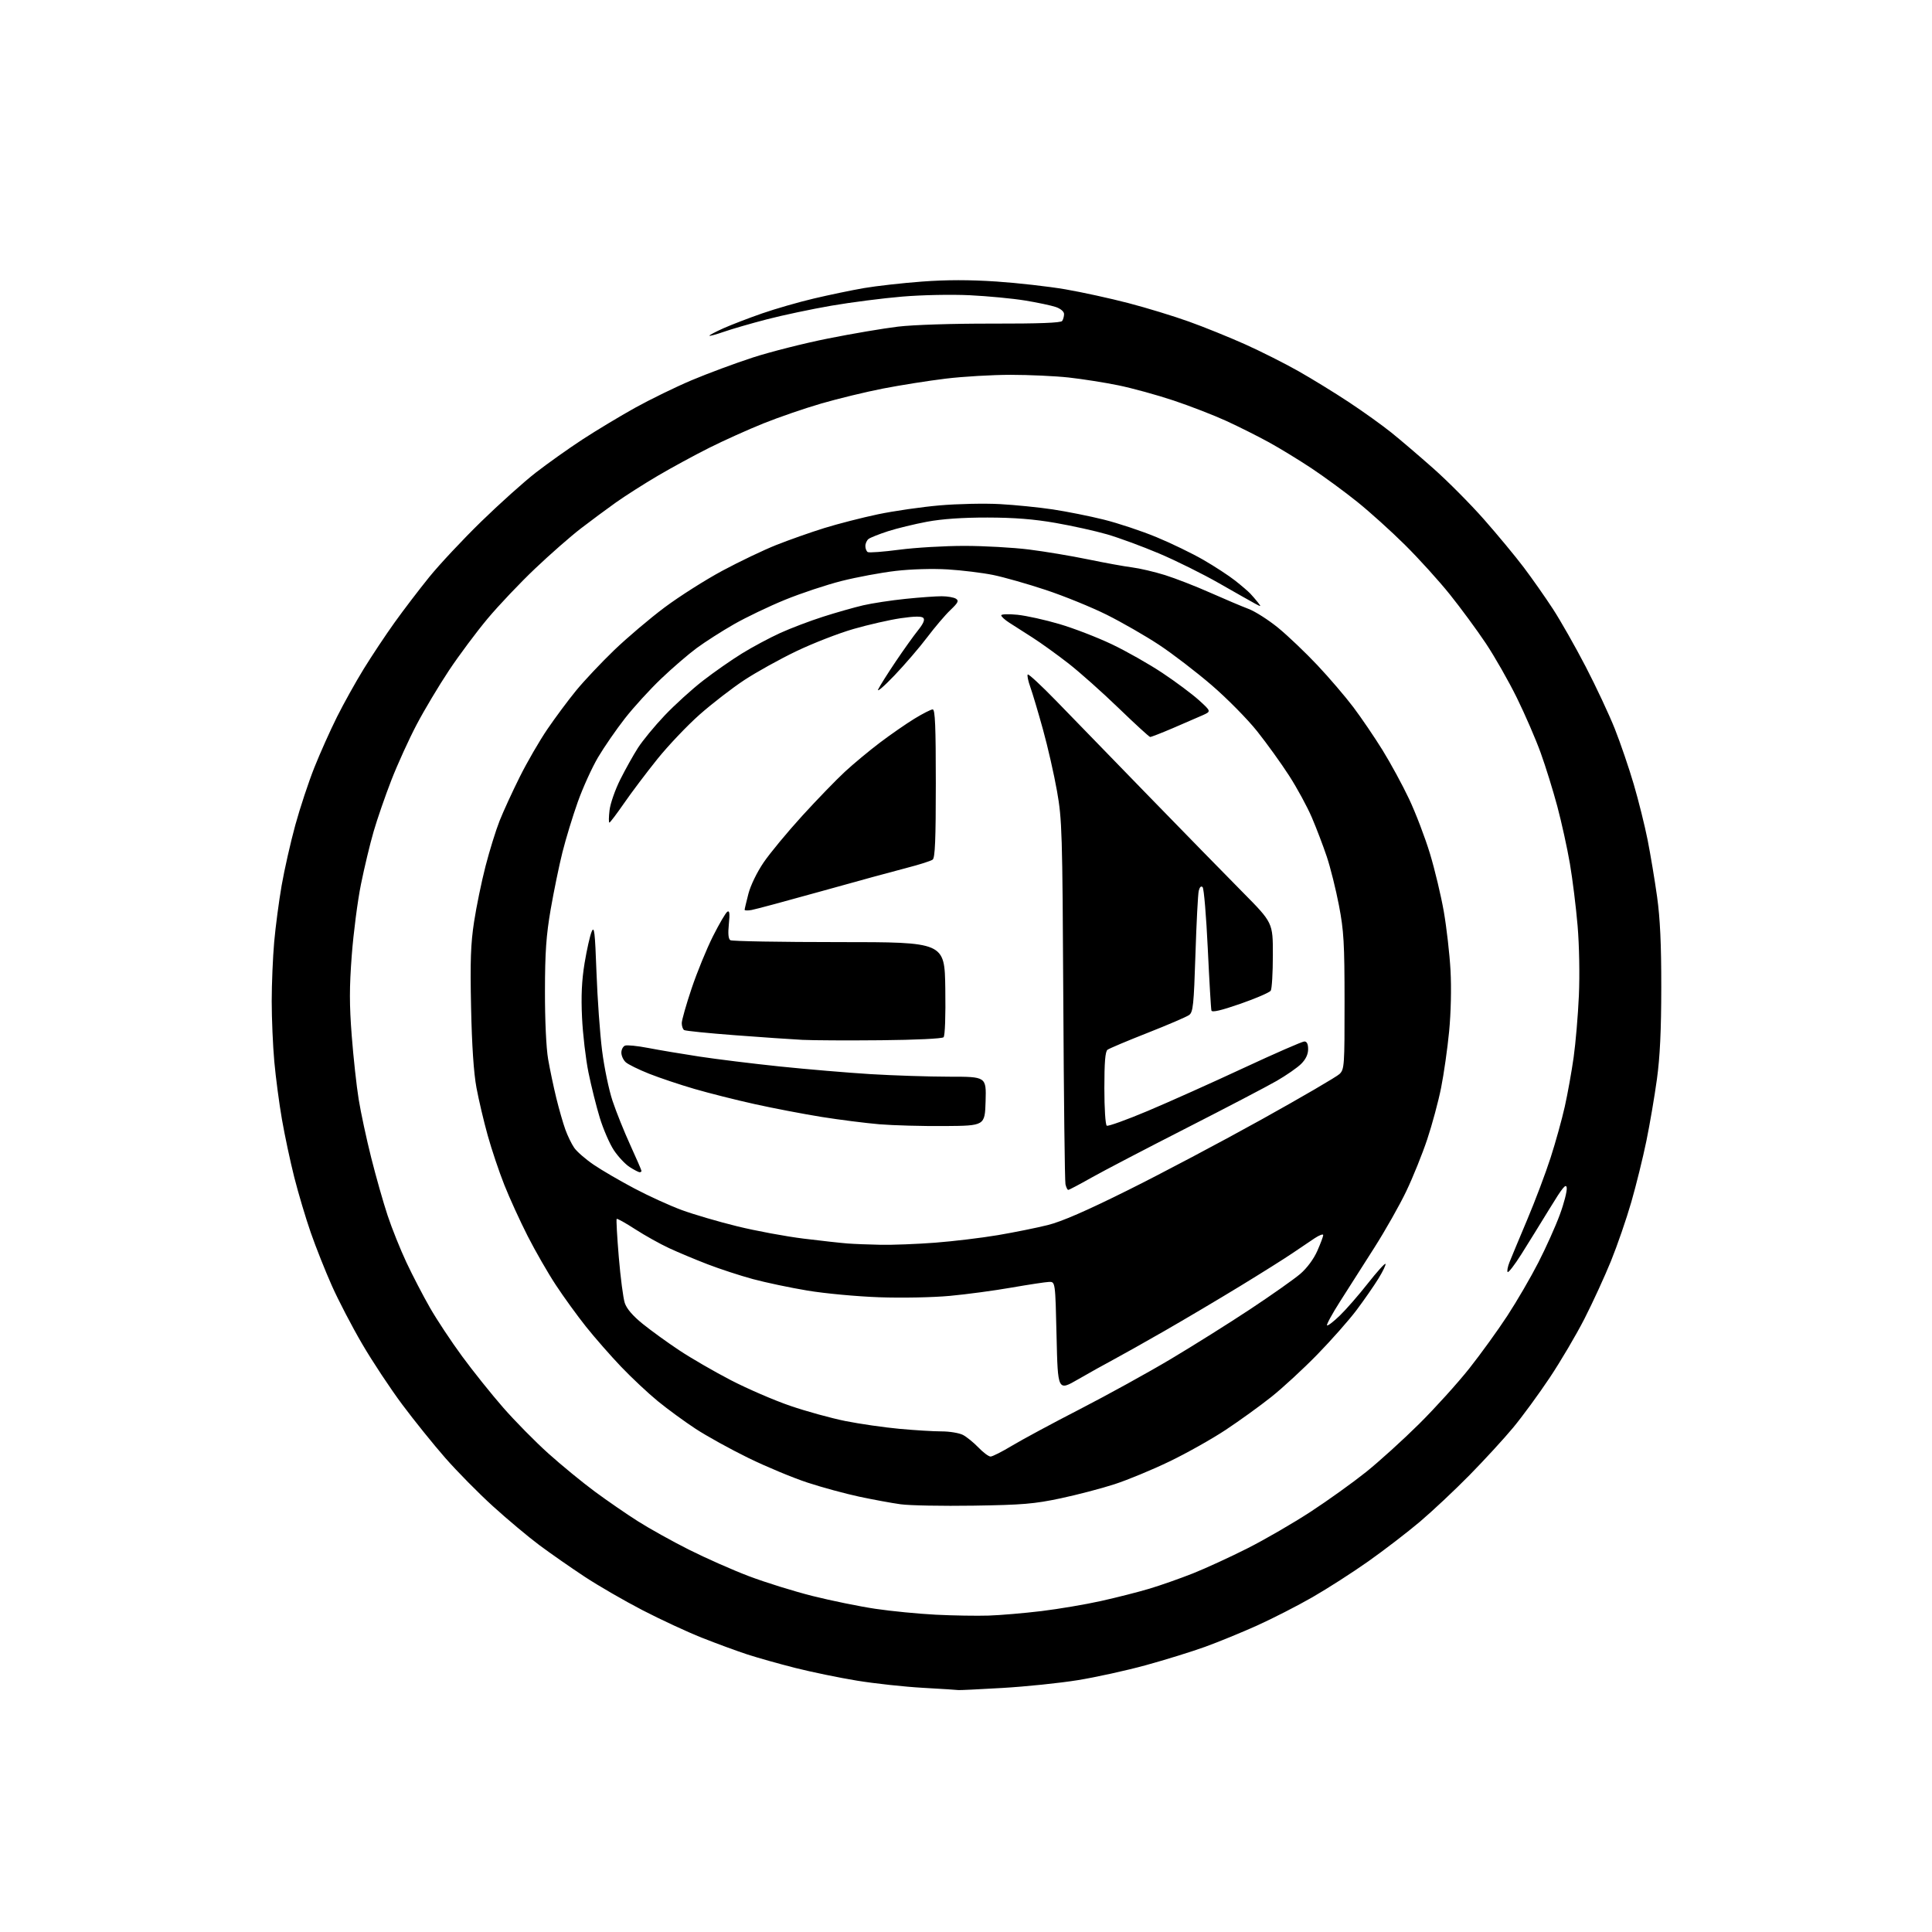 <?xml version="1.0" encoding="UTF-8" standalone="no"?>
<svg 
  version="1.1" 
  xmlns="http://www.w3.org/2000/svg" 
  xmlns:xlink="http://www.w3.org/1999/xlink" 
  xmlns:svg="http://www.w3.org/2000/svg"
  xmlns:rdf="http://www.w3.org/1999/02/22-rdf-syntax-ns#"
  xmlns:cc="http://creativecommons.org/ns#"
  xmlns:dc="http://purl.org/dc/elements/1.1/"
  viewBox="0 0 768 768"
  width="768"
  height="768"
>
<style>svg {background-color: white; }</style>"
<path stroke="none" fill="black" fill-rule="evenodd" d="M381.00,671.83C380.73,671.76 374.43,671.36 367.00,670.94C359.57,670.53 347.71,669.24 340.63,668.08C333.54,666.92 322.52,664.64 316.13,663.03C309.73,661.41 301.12,658.98 297.00,657.64C292.88,656.29 284.77,653.31 279.00,651.02C273.23,648.73 262.60,643.80 255.40,640.07C248.19,636.34 237.82,630.34 232.36,626.74C226.89,623.13 218.84,617.52 214.46,614.26C210.08,611.00 201.78,604.04 196.00,598.80C190.22,593.56 181.68,584.89 177.00,579.55C172.32,574.21 164.64,564.67 159.92,558.35C155.20,552.03 148.03,541.19 143.99,534.27C139.94,527.35 134.51,516.92 131.92,511.09C129.32,505.27 125.55,495.77 123.54,490.00C121.53,484.23 118.58,474.32 116.98,468.00C115.38,461.68 113.18,451.32 112.08,445.00C110.98,438.68 109.61,428.32 109.04,422.00C108.47,415.68 108.01,404.88 108.01,398.00C108.01,391.12 108.46,380.53 108.99,374.46C109.53,368.39 110.87,358.26 111.96,351.96C113.06,345.66 115.50,334.88 117.38,328.00C119.27,321.12 122.68,310.82 124.96,305.10C127.24,299.38 131.28,290.34 133.95,285.00C136.61,279.67 141.40,271.08 144.59,265.90C147.77,260.73 153.28,252.45 156.82,247.50C160.36,242.55 166.58,234.40 170.64,229.38C174.70,224.37 183.98,214.46 191.26,207.36C198.54,200.27 208.32,191.49 213.00,187.86C217.68,184.23 226.00,178.32 231.50,174.72C237.00,171.13 246.44,165.45 252.48,162.09C258.53,158.74 268.65,153.80 274.98,151.13C281.32,148.46 292.22,144.41 299.22,142.13C306.21,139.86 319.71,136.44 329.22,134.55C338.72,132.65 351.23,130.53 357.00,129.84C363.12,129.11 378.77,128.61 394.50,128.64C412.98,128.67 421.73,128.34 422.23,127.59C422.64,126.99 422.98,125.76 422.98,124.85C422.99,123.88 421.66,122.73 419.75,122.06C417.96,121.44 412.45,120.27 407.50,119.46C402.55,118.65 392.65,117.71 385.50,117.36C378.11,117.01 366.49,117.24 358.58,117.91C350.92,118.55 338.26,120.18 330.46,121.52C322.65,122.87 311.14,125.30 304.88,126.93C298.62,128.55 290.91,130.79 287.75,131.89C284.59,132.99 282.00,133.69 282.00,133.43C282.00,133.18 284.59,131.83 287.75,130.42C290.91,129.02 297.77,126.39 303.00,124.57C308.23,122.75 317.45,120.10 323.50,118.67C329.55,117.24 338.52,115.37 343.43,114.52C348.34,113.68 358.73,112.51 366.51,111.93C376.31,111.20 385.39,111.20 396.08,111.91C404.56,112.48 416.90,113.88 423.50,115.01C430.10,116.15 441.38,118.61 448.56,120.49C455.75,122.36 466.55,125.66 472.56,127.82C478.58,129.97 488.65,134.05 494.95,136.87C501.25,139.70 510.78,144.50 516.13,147.53C521.48,150.56 530.51,156.10 536.18,159.85C541.86,163.60 549.42,169.02 553.00,171.89C556.58,174.76 564.15,181.23 569.82,186.25C575.50,191.28 584.53,200.37 589.89,206.45C595.25,212.53 602.37,221.12 605.71,225.54C609.05,229.97 614.27,237.41 617.31,242.07C620.35,246.74 626.22,257.07 630.35,265.03C634.48,272.99 639.69,284.12 641.93,289.76C644.16,295.40 647.55,305.30 649.44,311.76C651.34,318.22 653.82,328.18 654.96,333.91C656.09,339.64 657.78,349.76 658.71,356.41C659.92,365.06 660.40,375.33 660.38,392.50C660.37,409.58 659.87,420.11 658.65,429.00C657.71,435.88 655.82,446.93 654.46,453.56C653.10,460.19 650.40,471.13 648.46,477.86C646.52,484.59 642.88,495.14 640.38,501.30C637.87,507.46 633.15,517.75 629.88,524.16C626.61,530.57 620.38,541.14 616.03,547.66C611.69,554.17 605.15,563.10 601.50,567.50C597.85,571.90 590.05,580.39 584.18,586.36C578.31,592.34 569.41,600.69 564.42,604.92C559.42,609.15 550.19,616.23 543.92,620.66C537.64,625.10 527.63,631.52 521.67,634.94C515.71,638.36 505.85,643.40 499.76,646.15C493.66,648.90 484.36,652.71 479.09,654.62C473.82,656.53 463.18,659.83 455.45,661.95C447.72,664.07 435.53,666.75 428.37,667.90C421.20,669.06 407.72,670.45 398.42,670.99C389.11,671.53 381.27,671.91 381.00,671.83zM393.00,642.22C397.68,642.07 407.12,641.26 414.00,640.43C420.88,639.59 431.55,637.79 437.72,636.41C443.88,635.04 452.54,632.84 456.94,631.52C461.35,630.20 469.13,627.46 474.23,625.44C479.33,623.41 489.12,618.91 496.00,615.43C502.88,611.95 514.12,605.43 521.00,600.94C527.88,596.45 537.77,589.35 543.00,585.17C548.23,580.98 557.73,572.37 564.12,566.03C570.51,559.69 579.47,549.77 584.05,544.00C588.62,538.23 595.45,528.77 599.22,523.00C602.99,517.23 608.53,507.71 611.52,501.86C614.52,496.01 618.35,487.48 620.03,482.91C621.72,478.35 622.96,473.52 622.80,472.20C622.56,470.27 621.20,471.92 616.00,480.43C612.42,486.28 607.34,494.49 604.71,498.66C602.07,502.83 599.65,505.98 599.32,505.65C599.00,505.33 599.32,503.59 600.03,501.78C600.75,499.98 603.91,492.38 607.07,484.89C610.23,477.41 614.42,466.31 616.38,460.22C618.35,454.14 620.89,444.97 622.04,439.83C623.18,434.70 624.76,425.90 625.55,420.27C626.34,414.64 627.28,403.62 627.63,395.77C627.99,387.56 627.78,375.77 627.12,368.00C626.49,360.57 625.11,349.44 624.05,343.26C622.99,337.07 620.74,326.86 619.06,320.56C617.37,314.25 614.41,304.69 612.46,299.30C610.52,293.91 606.25,284.06 602.98,277.40C599.71,270.75 594.14,260.98 590.60,255.68C587.06,250.39 580.64,241.66 576.33,236.29C572.02,230.92 564.00,222.06 558.50,216.61C553.00,211.15 544.45,203.44 539.50,199.47C534.55,195.49 526.43,189.54 521.46,186.23C516.49,182.93 508.84,178.25 504.46,175.84C500.08,173.44 492.45,169.61 487.50,167.34C482.55,165.07 473.10,161.41 466.50,159.20C459.90,157.00 450.00,154.28 444.50,153.16C439.00,152.04 430.13,150.65 424.79,150.06C419.45,149.48 409.09,149.00 401.76,149.00C394.43,149.00 382.83,149.68 375.97,150.51C369.11,151.34 357.88,153.12 351.00,154.46C344.12,155.80 333.09,158.48 326.48,160.40C319.87,162.32 309.52,165.88 303.48,168.31C297.44,170.74 287.77,175.09 282.00,177.98C276.23,180.87 267.00,185.88 261.50,189.12C256.00,192.36 248.50,197.14 244.82,199.75C241.15,202.36 234.85,207.04 230.82,210.13C226.80,213.23 218.64,220.38 212.71,226.02C206.77,231.65 198.29,240.59 193.86,245.88C189.43,251.17 182.51,260.45 178.48,266.50C174.46,272.55 168.67,282.23 165.64,288.00C162.60,293.77 158.09,303.68 155.62,310.00C153.16,316.32 149.96,325.55 148.53,330.50C147.09,335.45 144.82,344.90 143.49,351.50C142.15,358.10 140.51,370.81 139.83,379.75C138.86,392.56 138.86,399.33 139.82,411.75C140.49,420.41 141.73,431.77 142.58,437.00C143.42,442.23 145.66,452.65 147.55,460.17C149.44,467.70 152.38,478.05 154.08,483.17C155.78,488.30 159.16,496.72 161.58,501.87C164.00,507.02 168.21,515.12 170.93,519.87C173.65,524.62 179.39,533.29 183.69,539.14C187.98,544.99 195.32,554.16 200.00,559.52C204.68,564.88 212.78,573.10 218.00,577.79C223.22,582.48 231.55,589.30 236.50,592.96C241.45,596.61 249.15,601.92 253.62,604.75C258.09,607.59 267.18,612.65 273.83,616.00C280.48,619.34 291.22,624.10 297.71,626.56C304.19,629.02 315.57,632.56 323.00,634.43C330.43,636.29 341.68,638.59 348.00,639.53C354.32,640.47 365.12,641.52 372.00,641.87C378.88,642.22 388.32,642.37 393.00,642.22zM387.00,598.52C374.62,598.71 361.57,598.47 358.00,597.97C354.43,597.48 347.00,596.11 341.51,594.94C336.01,593.76 326.79,591.26 321.01,589.36C315.23,587.47 304.65,583.06 297.50,579.57C290.35,576.07 280.90,570.85 276.50,567.96C272.10,565.08 265.35,560.14 261.50,556.99C257.65,553.84 251.07,547.67 246.87,543.27C242.68,538.88 236.42,531.73 232.96,527.39C229.50,523.05 224.10,515.60 220.97,510.84C217.83,506.08 212.79,497.31 209.75,491.34C206.72,485.38 202.54,476.23 200.47,471.00C198.39,465.77 195.43,456.94 193.88,451.38C192.32,445.81 190.31,437.26 189.40,432.38C188.31,426.50 187.58,415.70 187.26,400.43C186.87,381.99 187.11,375.17 188.45,366.43C189.37,360.42 191.42,350.46 193.01,344.30C194.60,338.14 197.11,330.04 198.59,326.30C200.07,322.56 203.68,314.71 206.60,308.85C209.52,302.99 214.47,294.44 217.60,289.85C220.73,285.26 225.86,278.35 229.02,274.50C232.17,270.65 238.97,263.44 244.12,258.47C249.28,253.51 258.30,245.86 264.17,241.47C270.03,237.09 280.38,230.52 287.17,226.87C293.95,223.23 303.60,218.62 308.61,216.63C313.63,214.64 322.18,211.62 327.61,209.93C333.05,208.24 342.68,205.77 349.00,204.44C355.32,203.12 366.35,201.52 373.50,200.90C380.65,200.28 391.45,200.05 397.50,200.39C403.55,200.72 413.00,201.68 418.50,202.50C424.00,203.33 433.13,205.15 438.79,206.56C444.45,207.97 453.84,211.09 459.66,213.50C465.48,215.90 473.90,219.98 478.37,222.56C482.84,225.14 488.52,228.85 491.00,230.81C493.48,232.77 496.18,235.08 497.00,235.95C497.82,236.82 499.18,238.38 500.00,239.43C501.43,241.24 501.38,241.27 499.00,240.00C497.62,239.26 491.19,235.62 484.70,231.91C478.21,228.19 467.41,222.83 460.71,220.00C454.01,217.17 444.74,213.76 440.12,212.42C435.49,211.08 426.26,209.03 419.60,207.87C410.96,206.36 403.21,205.75 392.50,205.73C382.59,205.72 374.44,206.29 368.50,207.40C363.55,208.33 356.57,210.02 353.00,211.17C349.43,212.33 345.94,213.71 345.25,214.26C344.56,214.80 344.00,216.06 344.00,217.06C344.00,218.06 344.42,219.14 344.94,219.46C345.46,219.78 351.11,219.36 357.49,218.52C363.88,217.68 375.51,217.00 383.34,217.00C391.17,217.00 402.73,217.65 409.04,218.44C415.34,219.23 425.90,220.99 432.50,222.36C439.10,223.73 446.98,225.16 450.00,225.54C453.02,225.92 458.91,227.30 463.09,228.60C467.26,229.91 475.36,233.06 481.09,235.61C486.81,238.15 493.66,241.05 496.31,242.05C498.96,243.05 504.27,246.45 508.12,249.59C511.96,252.74 518.96,259.41 523.67,264.41C528.38,269.41 534.82,276.94 537.99,281.14C541.16,285.35 546.36,293.00 549.55,298.14C552.74,303.29 557.50,312.04 560.13,317.60C562.75,323.15 566.49,332.93 568.43,339.33C570.37,345.73 572.85,356.13 573.95,362.44C575.04,368.74 576.24,379.21 576.60,385.70C576.99,392.74 576.77,402.54 576.05,410.00C575.39,416.88 573.95,426.96 572.86,432.41C571.77,437.86 569.29,447.08 567.34,452.91C565.40,458.73 561.66,468.00 559.03,473.50C556.41,479.00 550.68,489.12 546.30,496.00C541.92,502.88 535.78,512.51 532.66,517.41C529.54,522.31 527.23,526.56 527.52,526.85C527.81,527.14 530.10,525.38 532.62,522.94C535.14,520.50 540.13,514.77 543.72,510.20C547.30,505.64 550.46,502.13 550.74,502.40C551.01,502.68 549.77,505.28 547.98,508.20C546.19,511.11 542.26,516.77 539.26,520.77C536.25,524.77 529.23,532.72 523.65,538.44C518.07,544.16 509.83,551.76 505.33,555.33C500.84,558.90 492.69,564.78 487.23,568.40C481.76,572.02 471.71,577.67 464.89,580.95C458.08,584.24 448.26,588.30 443.07,589.99C437.89,591.68 428.21,594.21 421.57,595.62C411.12,597.83 406.48,598.22 387.00,598.52zM393.77,579.00C394.52,579.00 398.37,577.05 402.32,574.67C406.27,572.29 418.42,565.75 429.32,560.14C440.23,554.52 456.43,545.59 465.32,540.29C474.22,534.99 488.48,526.05 497.00,520.41C505.52,514.77 514.48,508.45 516.89,506.38C519.55,504.09 522.22,500.49 523.64,497.27C524.94,494.34 526.00,491.50 526.00,490.96C526.00,490.41 524.45,490.99 522.56,492.24C520.67,493.48 516.73,496.14 513.81,498.14C510.89,500.14 501.52,506.03 493.00,511.23C484.48,516.43 470.98,524.43 463.00,529.01C455.02,533.59 445.80,538.77 442.50,540.53C439.20,542.28 432.90,545.80 428.50,548.34C420.50,552.97 420.50,552.97 420.00,531.23C419.50,509.50 419.50,509.50 417.00,509.58C415.62,509.63 408.91,510.65 402.07,511.84C395.23,513.04 384.21,514.52 377.57,515.13C370.79,515.76 358.49,516.00 349.50,515.68C340.70,515.37 327.88,514.18 321.00,513.03C314.12,511.89 304.34,509.82 299.26,508.45C294.18,507.07 286.08,504.42 281.26,502.56C276.44,500.70 269.57,497.83 266.00,496.17C262.43,494.52 256.36,491.13 252.52,488.65C248.68,486.16 245.36,484.31 245.14,484.53C244.92,484.75 245.30,491.58 245.98,499.71C246.66,507.85 247.73,516.06 248.36,517.96C249.11,520.24 251.55,523.08 255.50,526.27C258.80,528.93 265.32,533.66 270.00,536.76C274.68,539.87 283.90,545.21 290.50,548.63C297.10,552.05 307.71,556.64 314.08,558.82C320.45,561.01 330.35,563.74 336.08,564.89C341.81,566.03 351.45,567.42 357.50,567.98C363.55,568.54 371.11,569.00 374.30,569.00C377.49,569.00 381.31,569.64 382.80,570.41C384.28,571.19 387.05,573.44 388.95,575.41C390.84,577.39 393.01,579.00 393.77,579.00zM350.00,494.82C354.68,494.92 364.44,494.54 371.71,493.99C378.98,493.43 390.23,492.08 396.71,490.98C403.19,489.88 412.10,488.08 416.50,486.98C422.03,485.61 431.91,481.31 448.50,473.05C461.70,466.49 485.55,453.86 501.50,445.00C517.45,436.14 531.40,428.00 532.50,426.92C534.40,425.04 534.50,423.63 534.48,398.22C534.47,374.87 534.19,370.04 532.26,359.94C531.04,353.58 528.86,344.83 527.40,340.48C525.94,336.14 523.27,329.14 521.47,324.94C519.67,320.73 515.63,313.29 512.48,308.40C509.33,303.50 503.60,295.55 499.76,290.72C495.91,285.88 487.76,277.62 481.63,272.35C475.51,267.09 466.10,259.87 460.72,256.32C455.34,252.77 445.99,247.40 439.95,244.38C433.90,241.37 423.00,236.93 415.73,234.52C408.45,232.10 399.01,229.42 394.74,228.55C390.48,227.69 382.38,226.70 376.74,226.35C370.73,225.99 362.18,226.23 356.03,226.95C350.27,227.62 340.60,229.42 334.53,230.95C328.46,232.49 318.32,235.86 312.00,238.45C305.68,241.03 296.58,245.39 291.79,248.13C286.99,250.87 280.34,255.12 277.00,257.58C273.66,260.04 267.28,265.53 262.83,269.78C258.38,274.02 251.89,281.13 248.42,285.57C244.95,290.01 240.14,296.98 237.72,301.07C235.31,305.16 231.69,313.13 229.68,318.78C227.67,324.43 224.92,333.43 223.58,338.78C222.24,344.13 220.14,354.35 218.90,361.50C217.12,371.87 216.65,378.45 216.63,394.00C216.61,405.57 217.12,416.55 217.88,421.00C218.60,425.12 220.06,432.10 221.14,436.50C222.22,440.90 223.83,446.52 224.73,449.00C225.62,451.48 227.21,454.75 228.26,456.27C229.31,457.79 232.80,460.83 236.03,463.02C239.25,465.21 246.53,469.45 252.20,472.44C257.86,475.44 266.32,479.29 271.00,481.01C275.68,482.73 285.57,485.64 293.00,487.46C300.43,489.29 312.35,491.50 319.50,492.38C326.65,493.26 334.52,494.13 337.00,494.31C339.48,494.50 345.32,494.73 350.00,494.82zM424.65,473.00C424.31,473.00 423.82,471.99 423.54,470.75C423.27,469.51 422.88,436.55 422.68,397.50C422.33,330.54 422.18,325.82 420.18,314.50C419.02,307.90 416.51,296.88 414.60,290.00C412.70,283.12 410.43,275.52 409.56,273.09C408.69,270.67 408.23,268.43 408.55,268.12C408.86,267.81 413.93,272.51 419.81,278.56C425.69,284.62 442.07,301.49 456.22,316.04C470.37,330.59 487.36,347.97 493.97,354.65C506.00,366.81 506.00,366.81 505.98,379.65C505.98,386.72 505.60,393.09 505.14,393.80C504.69,394.52 499.27,396.86 493.11,399.01C485.36,401.70 481.79,402.53 481.56,401.70C481.37,401.04 480.72,389.95 480.11,377.05C479.50,364.16 478.58,353.18 478.06,352.66C477.46,352.06 476.89,352.60 476.52,354.11C476.20,355.42 475.61,366.78 475.21,379.34C474.56,399.54 474.27,402.33 472.70,403.48C471.73,404.19 464.31,407.38 456.21,410.57C448.12,413.75 440.94,416.78 440.25,417.30C439.35,417.98 439.00,422.28 439.00,432.56C439.00,440.66 439.42,447.14 439.96,447.48C440.49,447.80 447.80,445.17 456.21,441.63C464.62,438.09 481.74,430.42 494.25,424.59C506.76,418.77 517.67,414.00 518.50,414.00C519.51,414.00 520.00,415.01 520.00,417.08C520.00,419.10 519.06,421.09 517.25,422.89C515.74,424.40 511.35,427.45 507.50,429.67C503.65,431.89 487.45,440.36 471.50,448.49C455.55,456.62 438.62,465.46 433.88,468.13C429.14,470.81 424.99,473.00 424.65,473.00zM254.25,465.98C253.84,465.97 252.06,465.04 250.30,463.92C248.54,462.79 245.71,459.77 244.01,457.21C242.31,454.64 239.80,448.84 238.42,444.32C237.04,439.80 235.01,431.69 233.92,426.30C232.83,420.91 231.68,411.10 231.37,404.50C230.96,395.89 231.25,389.77 232.38,382.85C233.26,377.55 234.52,371.93 235.19,370.35C236.23,367.92 236.51,370.26 237.11,386.50C237.49,396.95 238.49,410.96 239.34,417.63C240.18,424.31 242.05,433.31 243.50,437.63C244.94,441.96 248.12,449.87 250.56,455.21C253.00,460.55 255.00,465.17 255.00,465.46C255.00,465.76 254.66,465.99 254.25,465.98zM375.50,447.62C366.70,447.69 355.05,447.37 349.61,446.92C344.17,446.46 333.82,445.15 326.61,444.00C319.40,442.84 307.43,440.55 300.00,438.90C292.57,437.26 281.81,434.54 276.07,432.87C270.33,431.20 262.23,428.49 258.07,426.84C253.91,425.19 249.71,423.13 248.75,422.26C247.79,421.40 247.00,419.68 247.00,418.45C247.00,417.22 247.66,415.96 248.47,415.65C249.28,415.34 253.44,415.76 257.72,416.59C262.00,417.42 271.12,418.95 278.00,420.00C284.88,421.05 299.27,422.82 310.00,423.94C320.73,425.05 336.93,426.42 346.00,426.98C355.07,427.53 369.15,427.99 377.29,428.00C392.07,428.00 392.07,428.00 391.79,437.75C391.50,447.50 391.50,447.50 375.50,447.62zM350.31,413.51C337.21,413.64 323.12,413.57 319.00,413.36C314.88,413.15 302.82,412.33 292.21,411.52C281.60,410.72 272.48,409.80 271.96,409.47C271.43,409.15 271.01,407.90 271.01,406.69C271.02,405.49 272.79,399.27 274.94,392.88C277.09,386.49 280.90,377.18 283.40,372.20C285.90,367.23 288.48,362.82 289.13,362.42C290.01,361.88 290.16,363.12 289.73,367.33C289.34,371.14 289.53,373.22 290.32,373.74C290.97,374.16 310.40,374.50 333.50,374.50C375.50,374.50 375.50,374.50 375.77,392.93C375.94,403.86 375.65,411.75 375.08,412.32C374.52,412.88 363.99,413.38 350.31,413.51zM298.75,361.74C297.24,362.01 296.00,361.97 296.00,361.66C296.00,361.35 296.68,358.49 297.50,355.30C298.37,351.94 300.93,346.68 303.57,342.81C306.08,339.13 312.97,330.81 318.89,324.31C324.81,317.82 332.46,309.92 335.88,306.76C339.30,303.60 345.56,298.40 349.80,295.19C354.03,291.99 360.21,287.71 363.52,285.68C366.83,283.66 370.09,282.00 370.77,282.00C371.72,282.00 372.00,288.79 372.00,311.38C372.00,333.70 371.70,340.98 370.75,341.71C370.06,342.24 365.45,343.71 360.50,344.98C355.55,346.25 340.25,350.43 326.50,354.28C312.75,358.12 300.26,361.48 298.75,361.74zM242.24,327.00C241.95,327.00 241.98,324.79 242.30,322.09C242.62,319.39 244.55,313.88 246.58,309.84C248.61,305.80 251.76,300.16 253.59,297.30C255.42,294.44 260.19,288.64 264.21,284.41C268.22,280.19 275.10,273.94 279.50,270.54C283.90,267.13 290.88,262.27 295.00,259.73C299.12,257.19 305.92,253.55 310.09,251.65C314.26,249.75 321.93,246.83 327.14,245.17C332.34,243.50 339.53,241.46 343.12,240.62C346.71,239.79 354.28,238.64 359.93,238.06C365.59,237.47 372.08,237.01 374.36,237.02C376.64,237.02 379.18,237.47 380.00,238.00C381.25,238.81 380.87,239.58 377.78,242.52C375.73,244.47 371.61,249.32 368.62,253.28C365.63,257.25 359.75,264.10 355.55,268.50C351.35,272.90 348.45,275.38 349.11,274.00C349.77,272.62 352.89,267.68 356.04,263.00C359.19,258.32 363.18,252.73 364.91,250.58C367.07,247.88 367.73,246.33 367.02,245.62C366.32,244.92 363.51,244.96 358.05,245.75C353.69,246.39 345.25,248.31 339.31,250.02C333.36,251.73 323.10,255.72 316.50,258.89C309.90,262.06 300.59,267.23 295.81,270.38C291.03,273.53 283.08,279.68 278.14,284.03C273.21,288.39 265.64,296.36 261.32,301.73C257.00,307.10 251.05,314.99 248.11,319.25C245.16,323.51 242.52,327.00 242.24,327.00zM457.20,292.96C456.82,292.93 451.17,287.76 444.66,281.47C438.14,275.17 429.14,267.16 424.66,263.67C420.17,260.18 413.80,255.59 410.50,253.48C407.20,251.37 403.04,248.71 401.26,247.57C399.47,246.43 398.01,245.10 398.01,244.61C398.00,244.12 400.86,244.02 404.44,244.38C407.99,244.75 415.53,246.41 421.19,248.09C426.86,249.76 436.21,253.37 441.97,256.11C447.73,258.85 456.78,263.98 462.08,267.51C467.38,271.03 473.92,275.92 476.61,278.35C481.50,282.79 481.50,282.79 478.00,284.35C476.07,285.21 470.77,287.51 466.20,289.46C461.64,291.41 457.59,292.98 457.20,292.96z" />

</svg>
